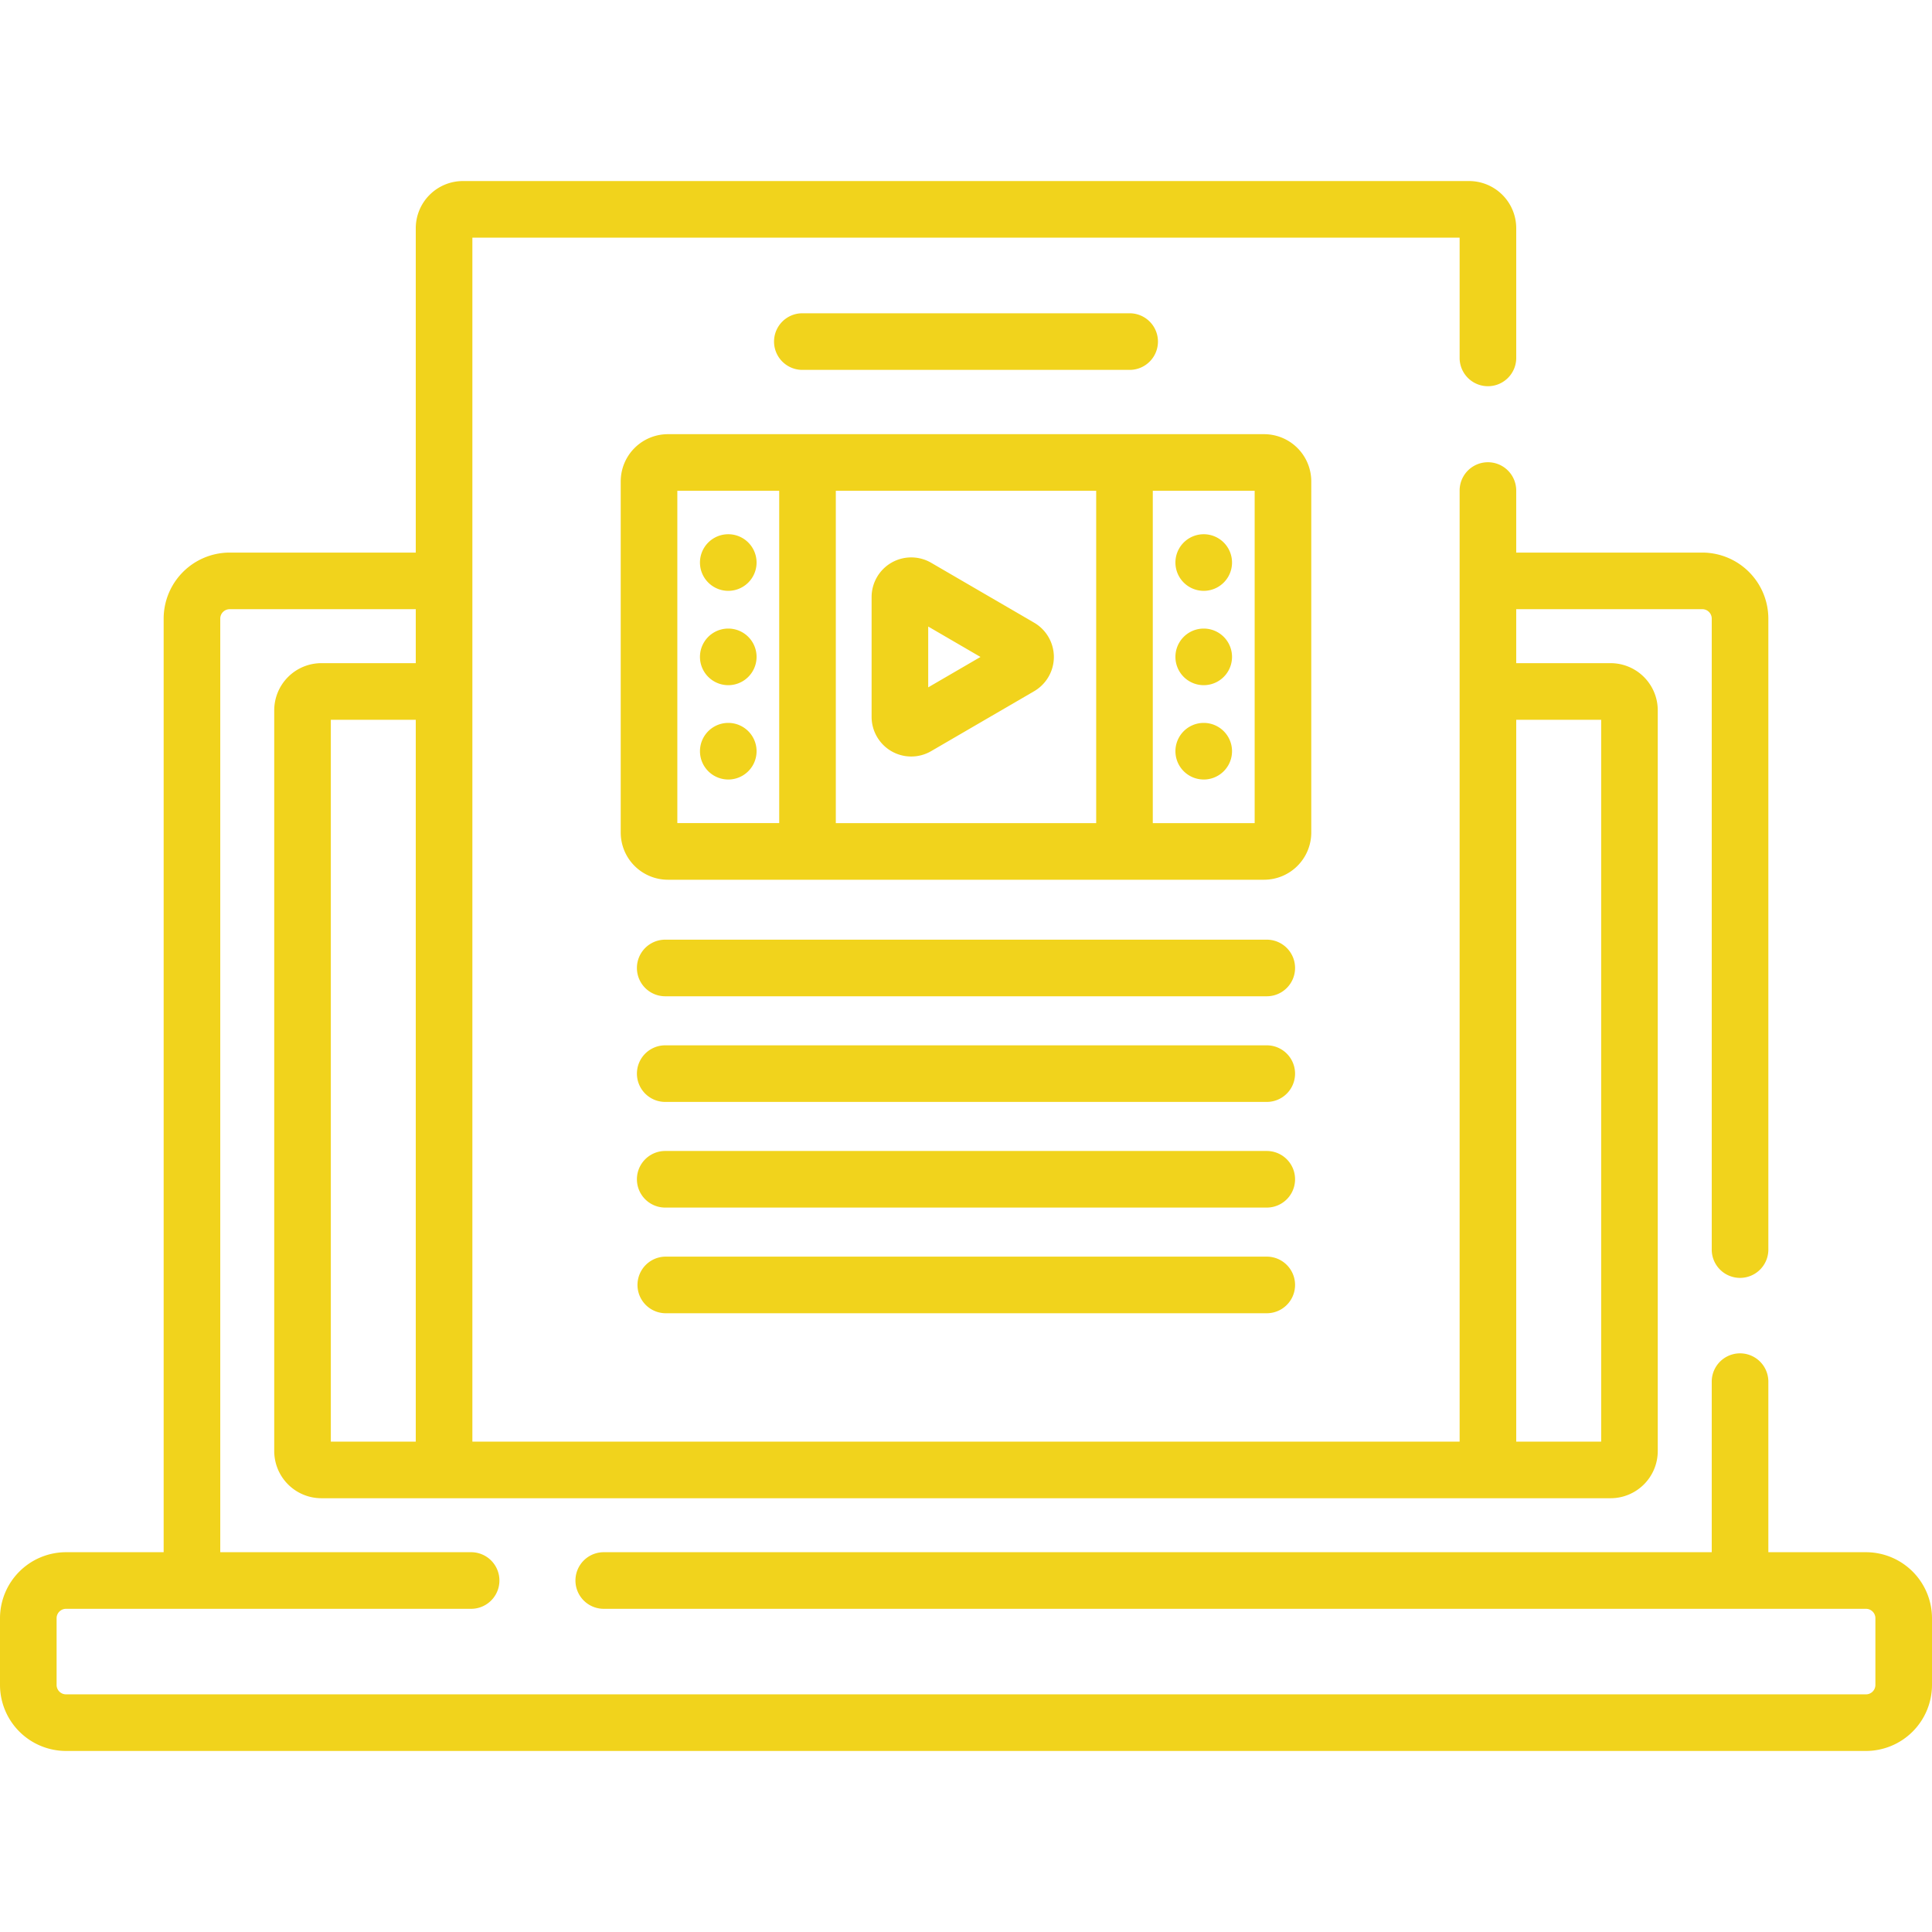 <svg xmlns="http://www.w3.org/2000/svg" width="164" height="164" fill="none" viewBox="0 0 164 164"><path fill="#F1D31C" d="M158.395 131.761h-8.287v-14.527a2.403 2.403 0 0 0-4.805 0v14.527H51.25a2.402 2.402 0 1 0 0 4.805h107.145c.441 0 .8.359.8.8v5.661c0 .441-.359.8-.8.8H5.605a.801.801 0 0 1-.8-.8v-5.661c0-.441.36-.8.8-.8H40.04a2.403 2.403 0 0 0 0-4.805H18.697V52.512c0-.441.359-.8.8-.8h15.796v4.581h-8.01a4.008 4.008 0 0 0-4.005 4.004v62.878a4.008 4.008 0 0 0 4.004 4.004h109.435a4.008 4.008 0 0 0 4.004-4.004V60.297a4.008 4.008 0 0 0-4.004-4.004h-8.011v-4.582h15.796c.442 0 .801.36.801.801v53.511a2.403 2.403 0 1 0 4.805 0V52.512a5.612 5.612 0 0 0-5.606-5.605h-15.796V41.64a2.402 2.402 0 1 0-4.804 0v80.733H40.098v-102.2h83.804V30.43a2.403 2.403 0 0 0 4.805 0V19.372a4.008 4.008 0 0 0-4.004-4.004H39.297a4.008 4.008 0 0 0-4.004 4.004v27.535H19.497a5.612 5.612 0 0 0-5.605 5.605v79.249H5.605A5.612 5.612 0 0 0 0 137.366v5.661a5.612 5.612 0 0 0 5.605 5.605h152.79a5.612 5.612 0 0 0 5.605-5.605v-5.661a5.611 5.611 0 0 0-5.605-5.605Zm-123.102-9.387h-7.21V61.098h7.21v61.276Zm100.624-61.276v61.276h-7.21V61.098h7.21Z"></path><path fill="#F1D31C" d="M95.892 31.398a2.402 2.402 0 1 0 0-4.805H68.108a2.402 2.402 0 0 0 0 4.805h27.784Zm11.639 48.367H56.468a2.402 2.402 0 0 0 0 4.805h51.063a2.402 2.402 0 1 0 0-4.805Zm0 8.969H56.468a2.402 2.402 0 0 0 0 4.804h51.063a2.402 2.402 0 1 0 0-4.804Zm0 8.968H56.468a2.402 2.402 0 0 0 0 4.805h51.063a2.402 2.402 0 0 0 0-4.805Zm0 8.969H56.468a2.403 2.403 0 0 0 0 4.805h51.063a2.402 2.402 0 0 0 0-4.805Zm3.778-35.999V40.86a4.008 4.008 0 0 0-4.004-4.004h-50.61a4.008 4.008 0 0 0-4.004 4.004v29.813a4.008 4.008 0 0 0 4.004 4.004h50.61a4.009 4.009 0 0 0 4.004-4.004Zm-18.258-.8H70.949V41.66h22.102v28.21ZM57.496 41.66h8.648v28.21h-8.648V41.66Zm49.008 28.211h-8.648V41.66h8.648v28.21Z"></path><path fill="#F1D31C" d="M75.674 63.769a3.363 3.363 0 0 0 3.368-.008l8.745-5.088a3.374 3.374 0 0 0 1.672-2.907c0-1.193-.64-2.307-1.672-2.907l-8.745-5.088a3.372 3.372 0 0 0-3.368-.008 3.371 3.371 0 0 0-1.687 2.915v10.175c0 1.2.647 2.317 1.687 2.916Zm3.118-10.585 4.438 2.582-4.438 2.581v-5.163Zm-16.972-3.03a2.402 2.402 0 1 0 0-4.805 2.402 2.402 0 0 0 0 4.805Zm0 8.008a2.402 2.402 0 1 0 0-4.805 2.402 2.402 0 0 0 0 4.805Zm0 8.008a2.402 2.402 0 1 0 0-4.805 2.402 2.402 0 0 0 0 4.804Zm40.36-16.016a2.402 2.402 0 1 0-.001-4.805 2.402 2.402 0 0 0 .001 4.805Zm0 8.008a2.402 2.402 0 1 0-.001-4.805 2.402 2.402 0 0 0 .001 4.805Zm0 8.008a2.402 2.402 0 1 0-.001-4.805 2.402 2.402 0 0 0 .001 4.804Z"></path></svg>